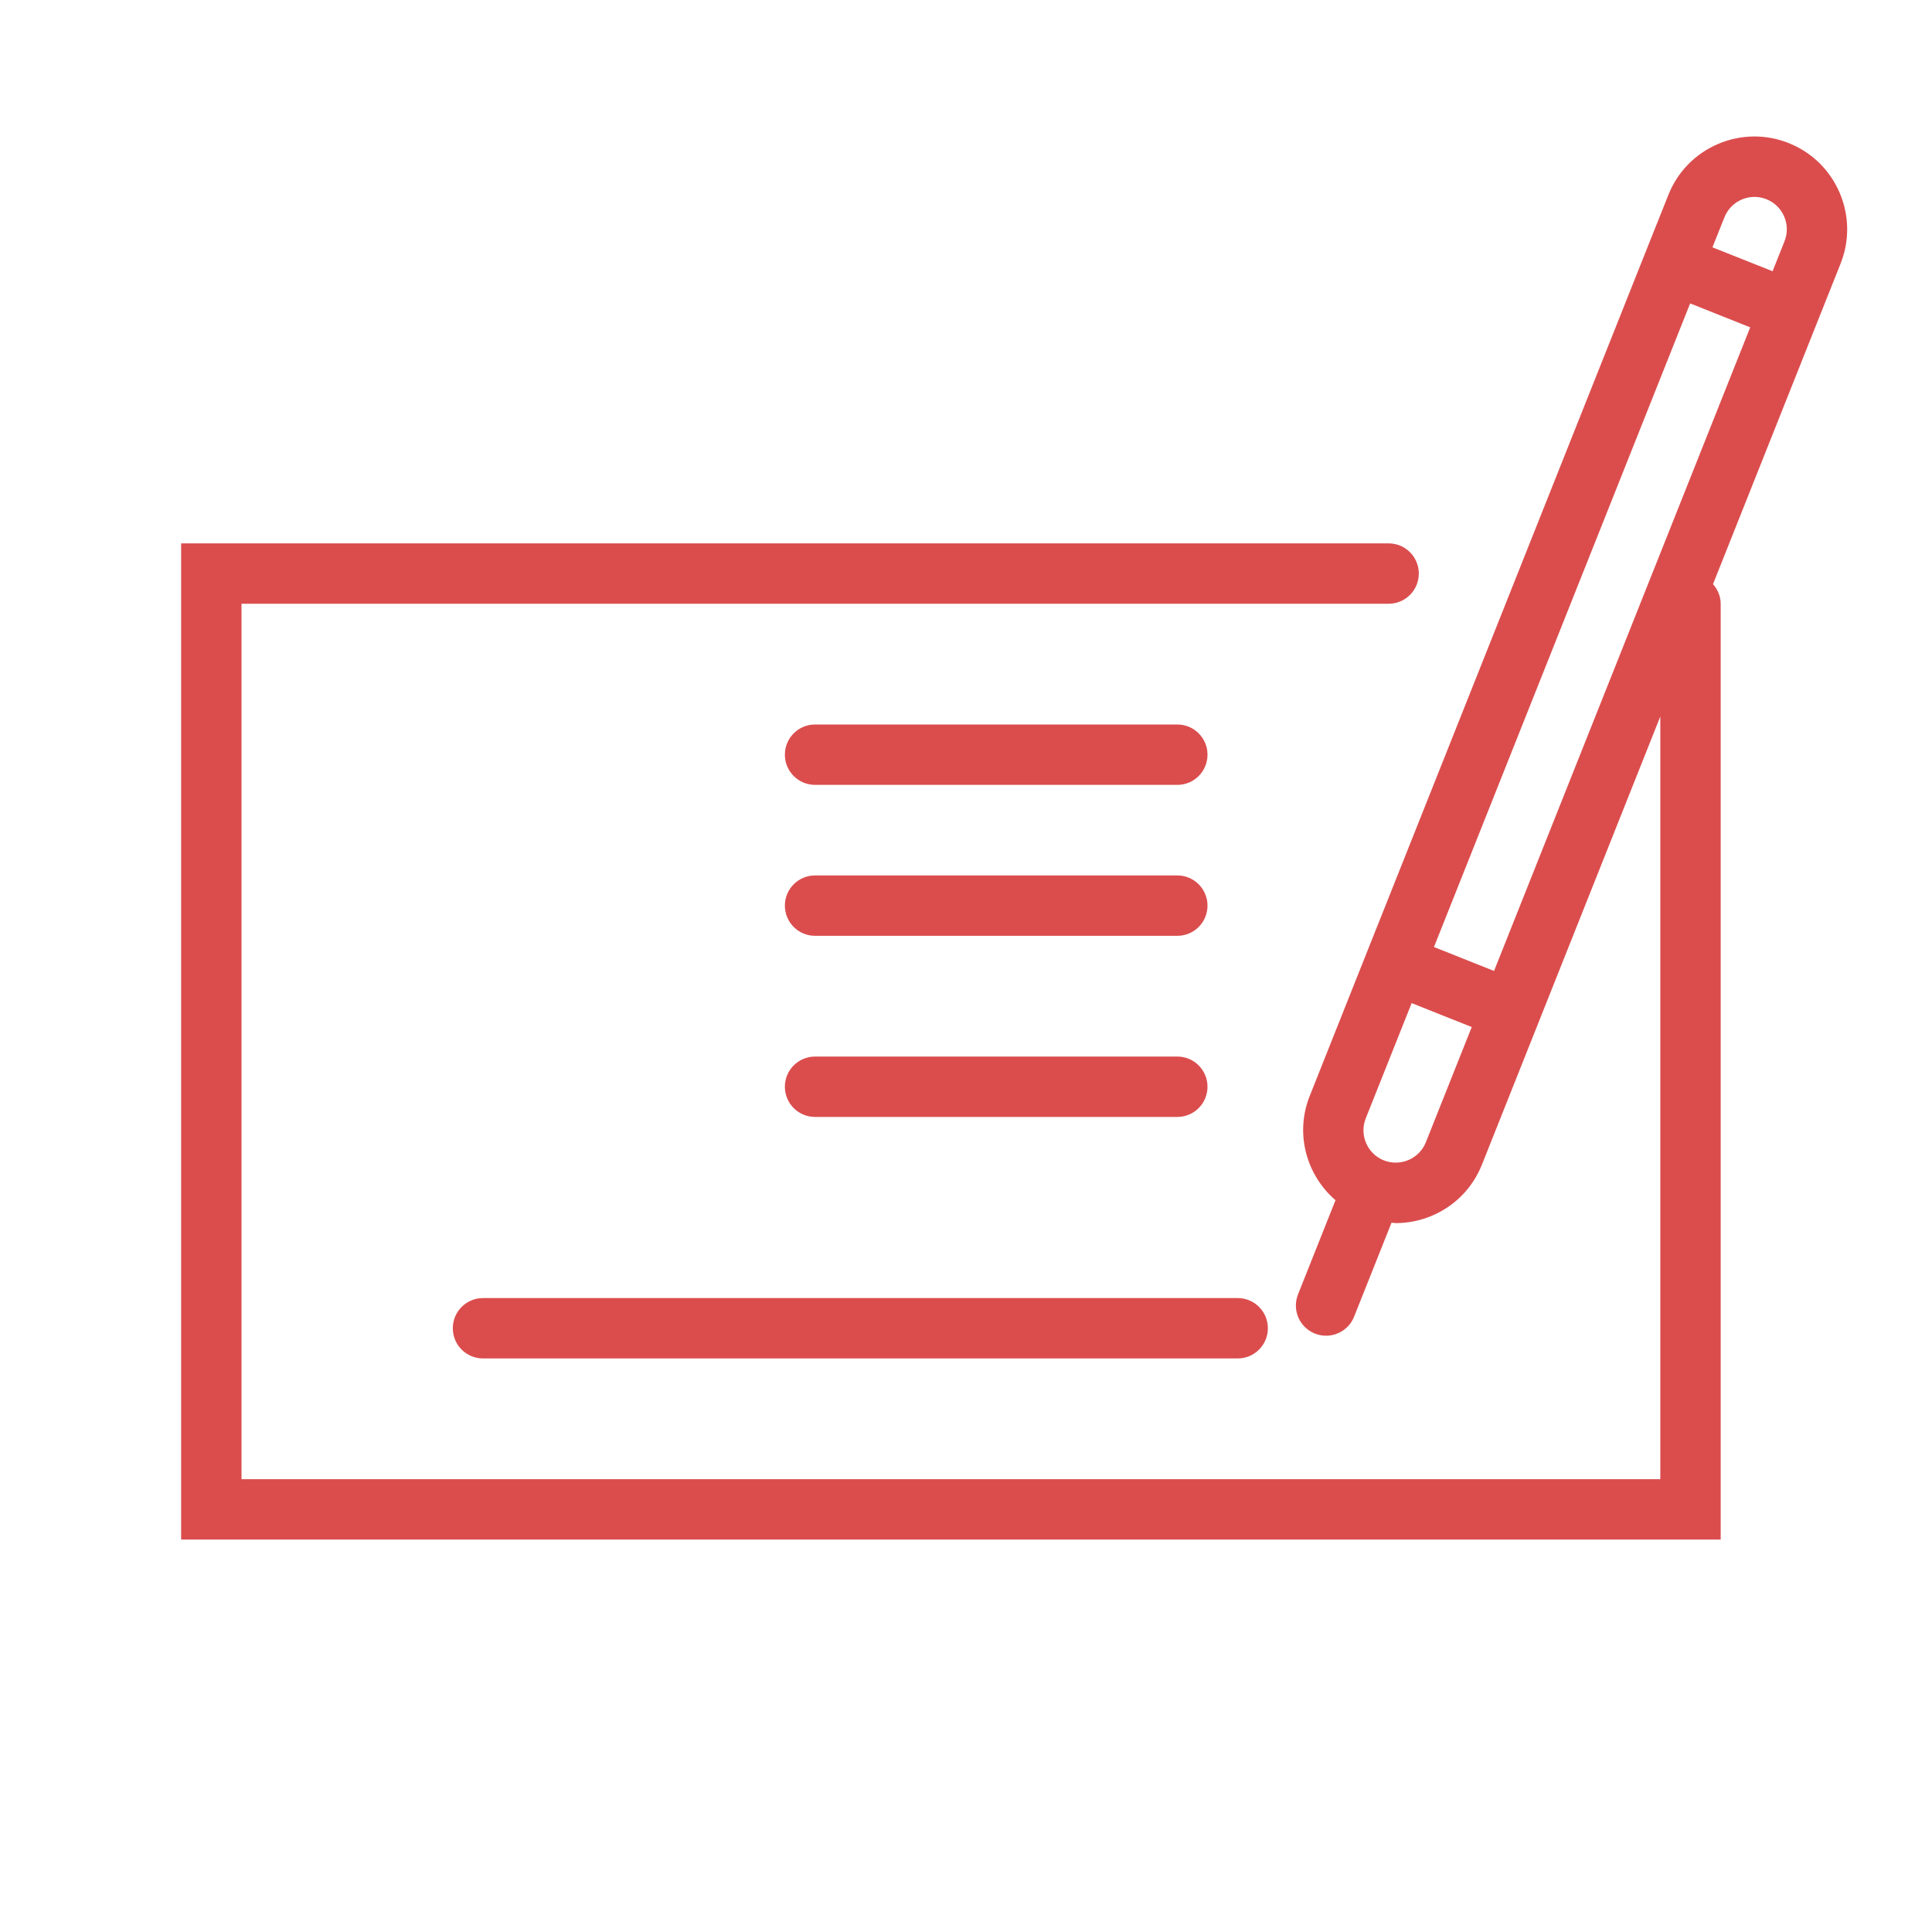 <?xml version="1.0" encoding="UTF-8"?>
<svg width="64px" height="64px" viewBox="0 0 64 64" version="1.1" xmlns="http://www.w3.org/2000/svg" xmlns:xlink="http://www.w3.org/1999/xlink">
    <!-- Generator: Sketch 47.1 (45422) - http://www.bohemiancoding.com/sketch -->
    <title>130</title>
    <desc>Created with Sketch.</desc>
    <defs></defs>
    <g id="Symbols" stroke="none" stroke-width="1" fill="none" fill-rule="evenodd">
        <g id="130">
            <g id="Page-1">
                <polygon id="Fill-1" fill="#E6E7E8" opacity="0" points="0 64 64 64 64 0 0 0"></polygon>
                <g id="Group-12" transform="translate(6, 4)" fill="#DB4D4D">
                    <path d="M43.492,28.164 L42.497,27.768 L41.502,27.371 L49.988,6.051 L51.978,6.844 L43.492,28.164 Z M42.753,30.022 L41.233,33.84 C41.014,34.39 40.386,34.654 39.842,34.439 C39.293,34.221 39.024,33.597 39.242,33.048 L40.763,29.229 L41.758,29.626 L42.753,30.022 Z M51.124,3.198 C51.23,2.932 51.433,2.724 51.696,2.61 C51.959,2.497 52.251,2.494 52.515,2.599 C53.064,2.817 53.333,3.441 53.115,3.99 L52.719,4.985 L50.727,4.193 L51.124,3.198 Z M54.973,4.729 C55.598,3.156 54.828,1.367 53.256,0.741 C52.494,0.436 51.66,0.449 50.904,0.773 C50.151,1.098 49.569,1.696 49.266,2.458 L48.87,3.453 L48.869,3.453 L39.644,26.632 L39.643,26.632 L37.385,32.308 C36.888,33.555 37.278,34.928 38.24,35.759 L36.999,38.877 C36.794,39.391 37.045,39.972 37.557,40.176 C37.68,40.225 37.805,40.247 37.928,40.247 C38.325,40.247 38.701,40.009 38.856,39.617 L40.096,36.503 C40.143,36.505 40.19,36.517 40.238,36.517 C40.65,36.517 41.062,36.433 41.452,36.265 C42.206,35.94 42.788,35.342 43.091,34.58 L44.611,30.762 L49,19.735 L49,45 L2,45 L2,16 L40,16 C40.553,16 41,15.553 41,15 C41,14.447 40.553,14 40,14 L0,14 L0,47 L51,47 L51,16 C51,15.748 50.898,15.525 50.746,15.35 L54.172,6.741 L54.973,4.729 Z" id="Fill-2"></path>
                    <path d="M9,40 C9,40.553 9.447,41 10,41 L35,41 C35.553,41 36,40.553 36,40 C36,39.447 35.553,39 35,39 L10,39 C9.447,39 9,39.447 9,40" id="Fill-4"></path>
                    <path d="M21,27 L33,27 C33.553,27 34,26.553 34,26 C34,25.447 33.553,25 33,25 L21,25 C20.447,25 20,25.447 20,26 C20,26.553 20.447,27 21,27" id="Fill-6"></path>
                    <path d="M21,22 L33,22 C33.553,22 34,21.553 34,21 C34,20.447 33.553,20 33,20 L21,20 C20.447,20 20,20.447 20,21 C20,21.553 20.447,22 21,22" id="Fill-8"></path>
                    <path d="M21,33 L33,33 C33.553,33 34,32.553 34,32 C34,31.447 33.553,31 33,31 L21,31 C20.447,31 20,31.447 20,32 C20,32.553 20.447,33 21,33" id="Fill-10"></path>
                </g>
            </g>
        </g>
    </g>
</svg>